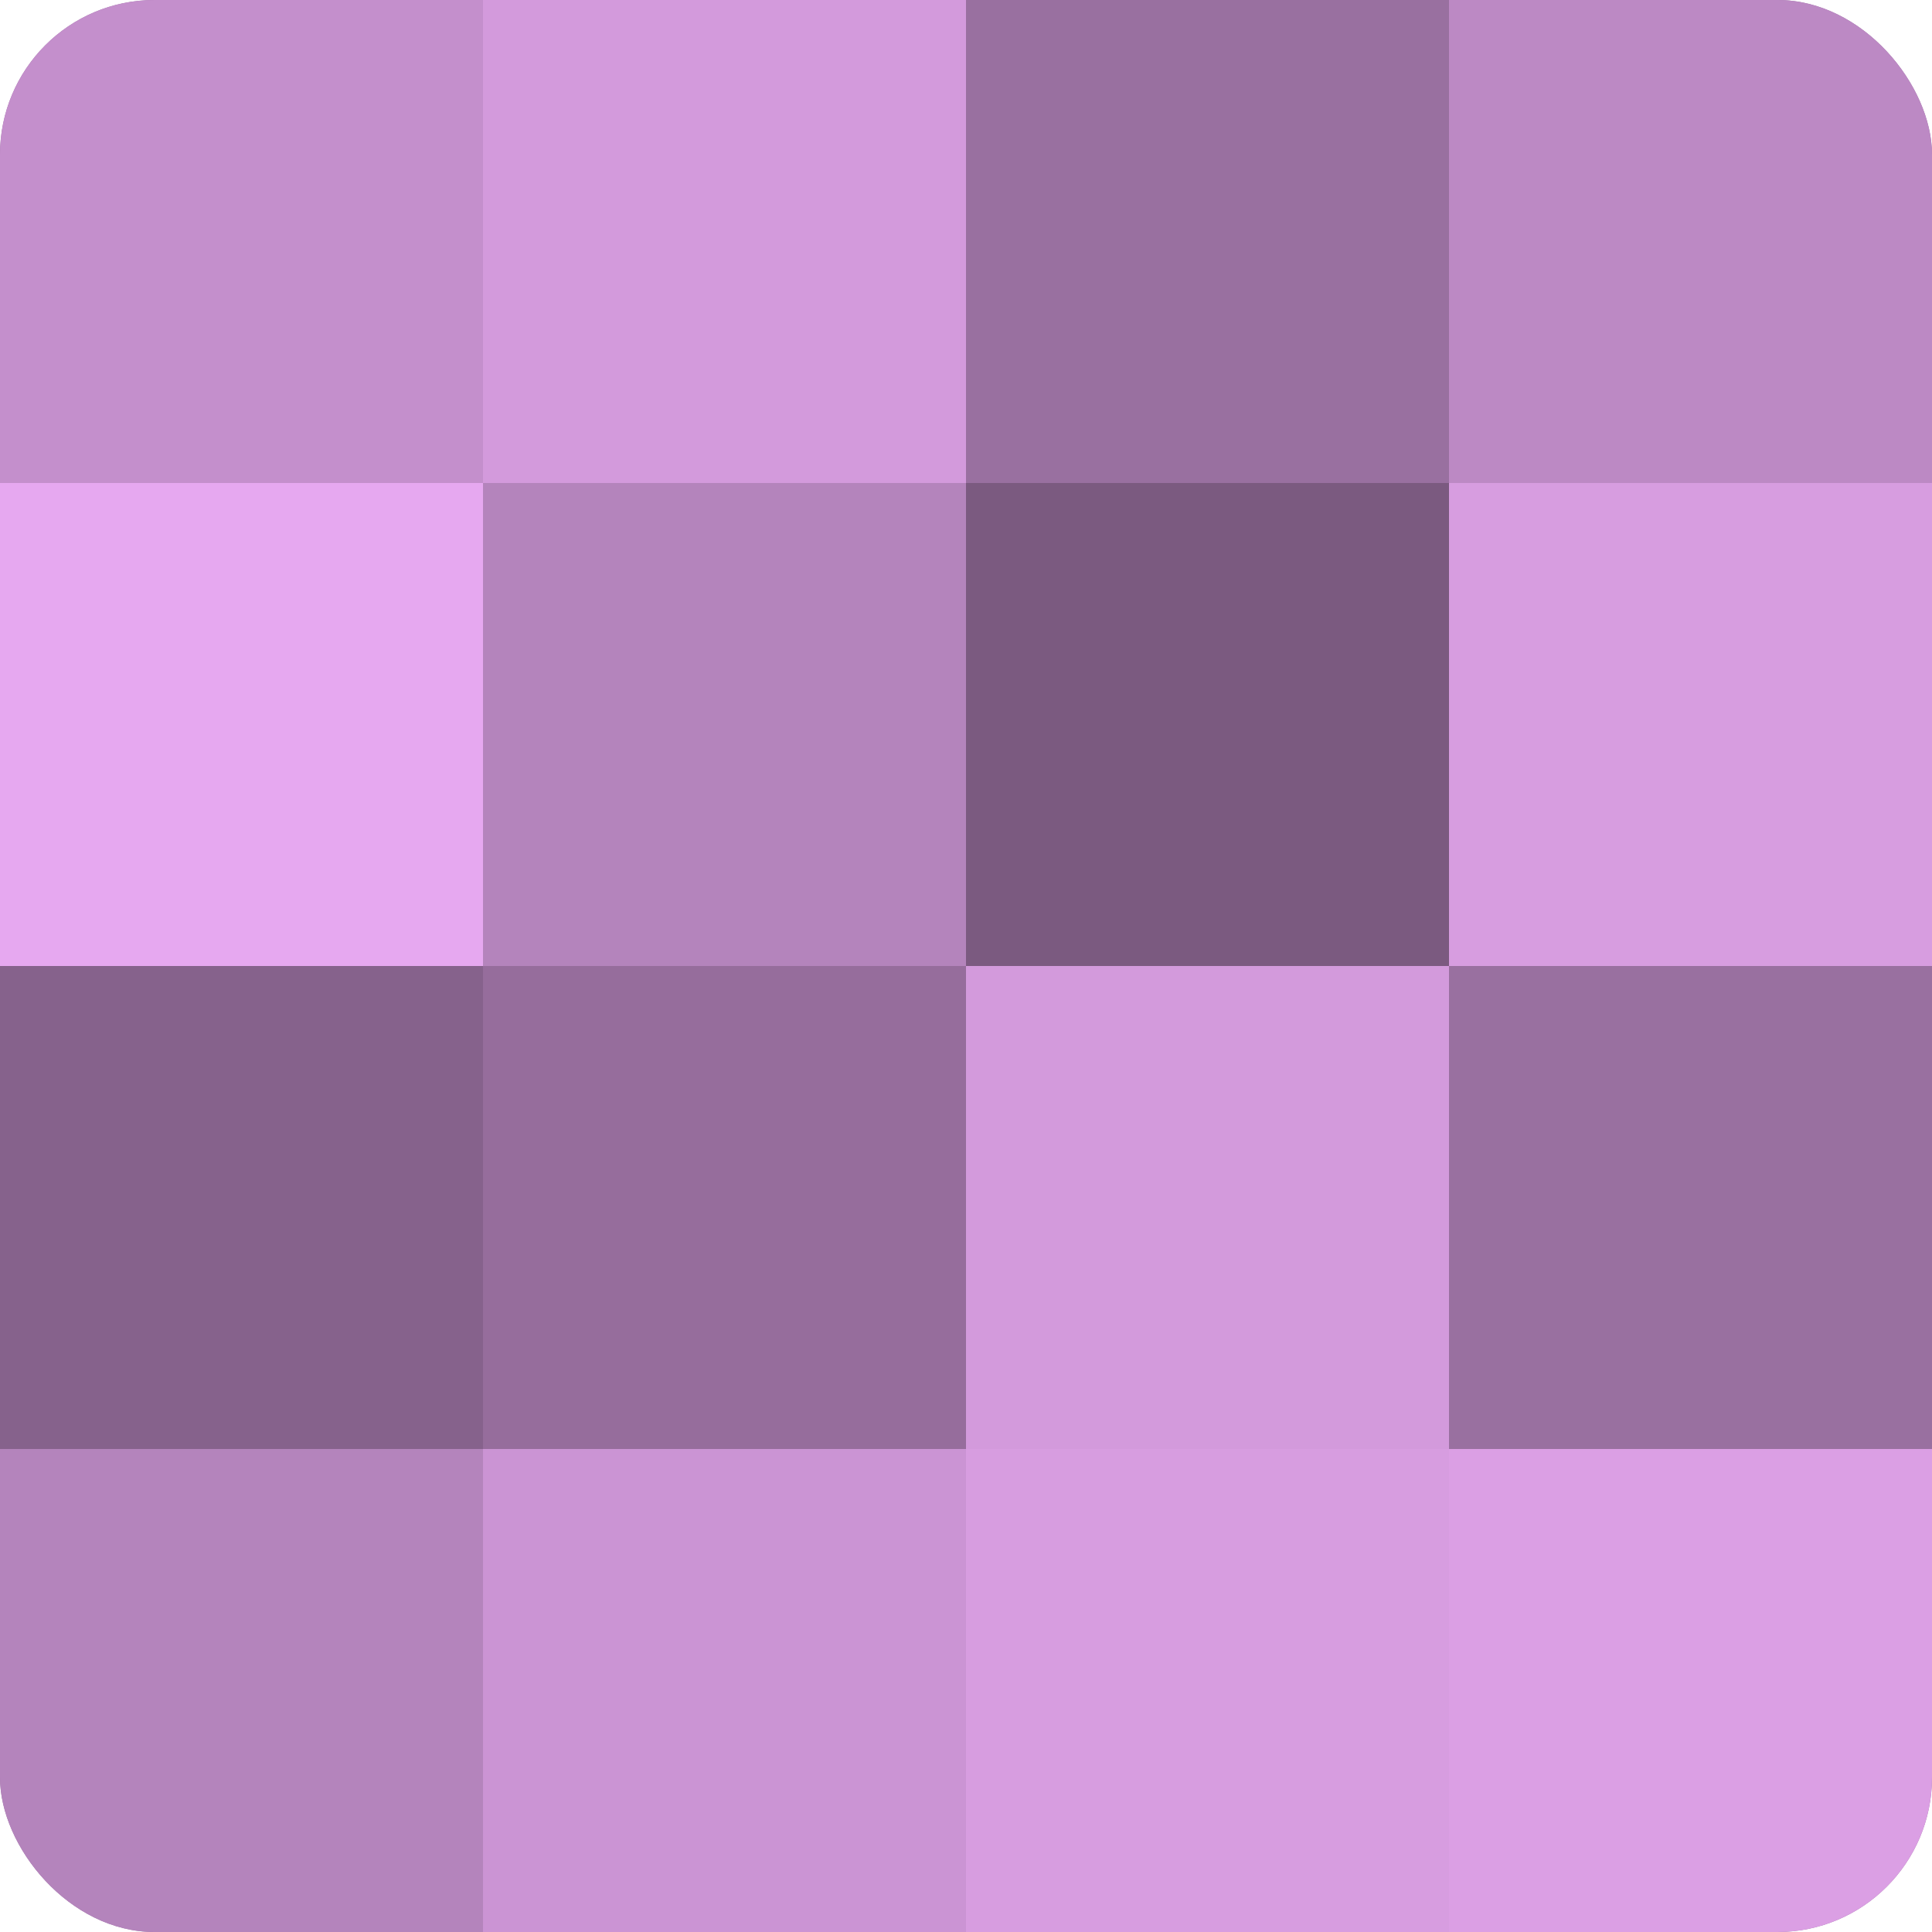 <?xml version="1.0" encoding="UTF-8"?>
<svg xmlns="http://www.w3.org/2000/svg" width="60" height="60" viewBox="0 0 100 100" preserveAspectRatio="xMidYMid meet"><defs><clipPath id="c" width="100" height="100"><rect width="100" height="100" rx="8" ry="8"/></clipPath></defs><g clip-path="url(#c)"><rect width="100" height="100" fill="#9970a0"/><rect width="25" height="25" fill="#c48fcc"/><rect y="25" width="25" height="25" fill="#e6a8f0"/><rect y="50" width="25" height="25" fill="#86628c"/><rect y="75" width="25" height="25" fill="#b484bc"/><rect x="25" width="25" height="25" fill="#d39adc"/><rect x="25" y="25" width="25" height="25" fill="#b484bc"/><rect x="25" y="50" width="25" height="25" fill="#966d9c"/><rect x="25" y="75" width="25" height="25" fill="#cb94d4"/><rect x="50" width="25" height="25" fill="#9970a0"/><rect x="50" y="25" width="25" height="25" fill="#7b5a80"/><rect x="50" y="50" width="25" height="25" fill="#d39adc"/><rect x="50" y="75" width="25" height="25" fill="#d79de0"/><rect x="75" width="25" height="25" fill="#bc89c4"/><rect x="75" y="25" width="25" height="25" fill="#d79de0"/><rect x="75" y="50" width="25" height="25" fill="#9970a0"/><rect x="75" y="75" width="25" height="25" fill="#db9fe4"/></g></svg>
